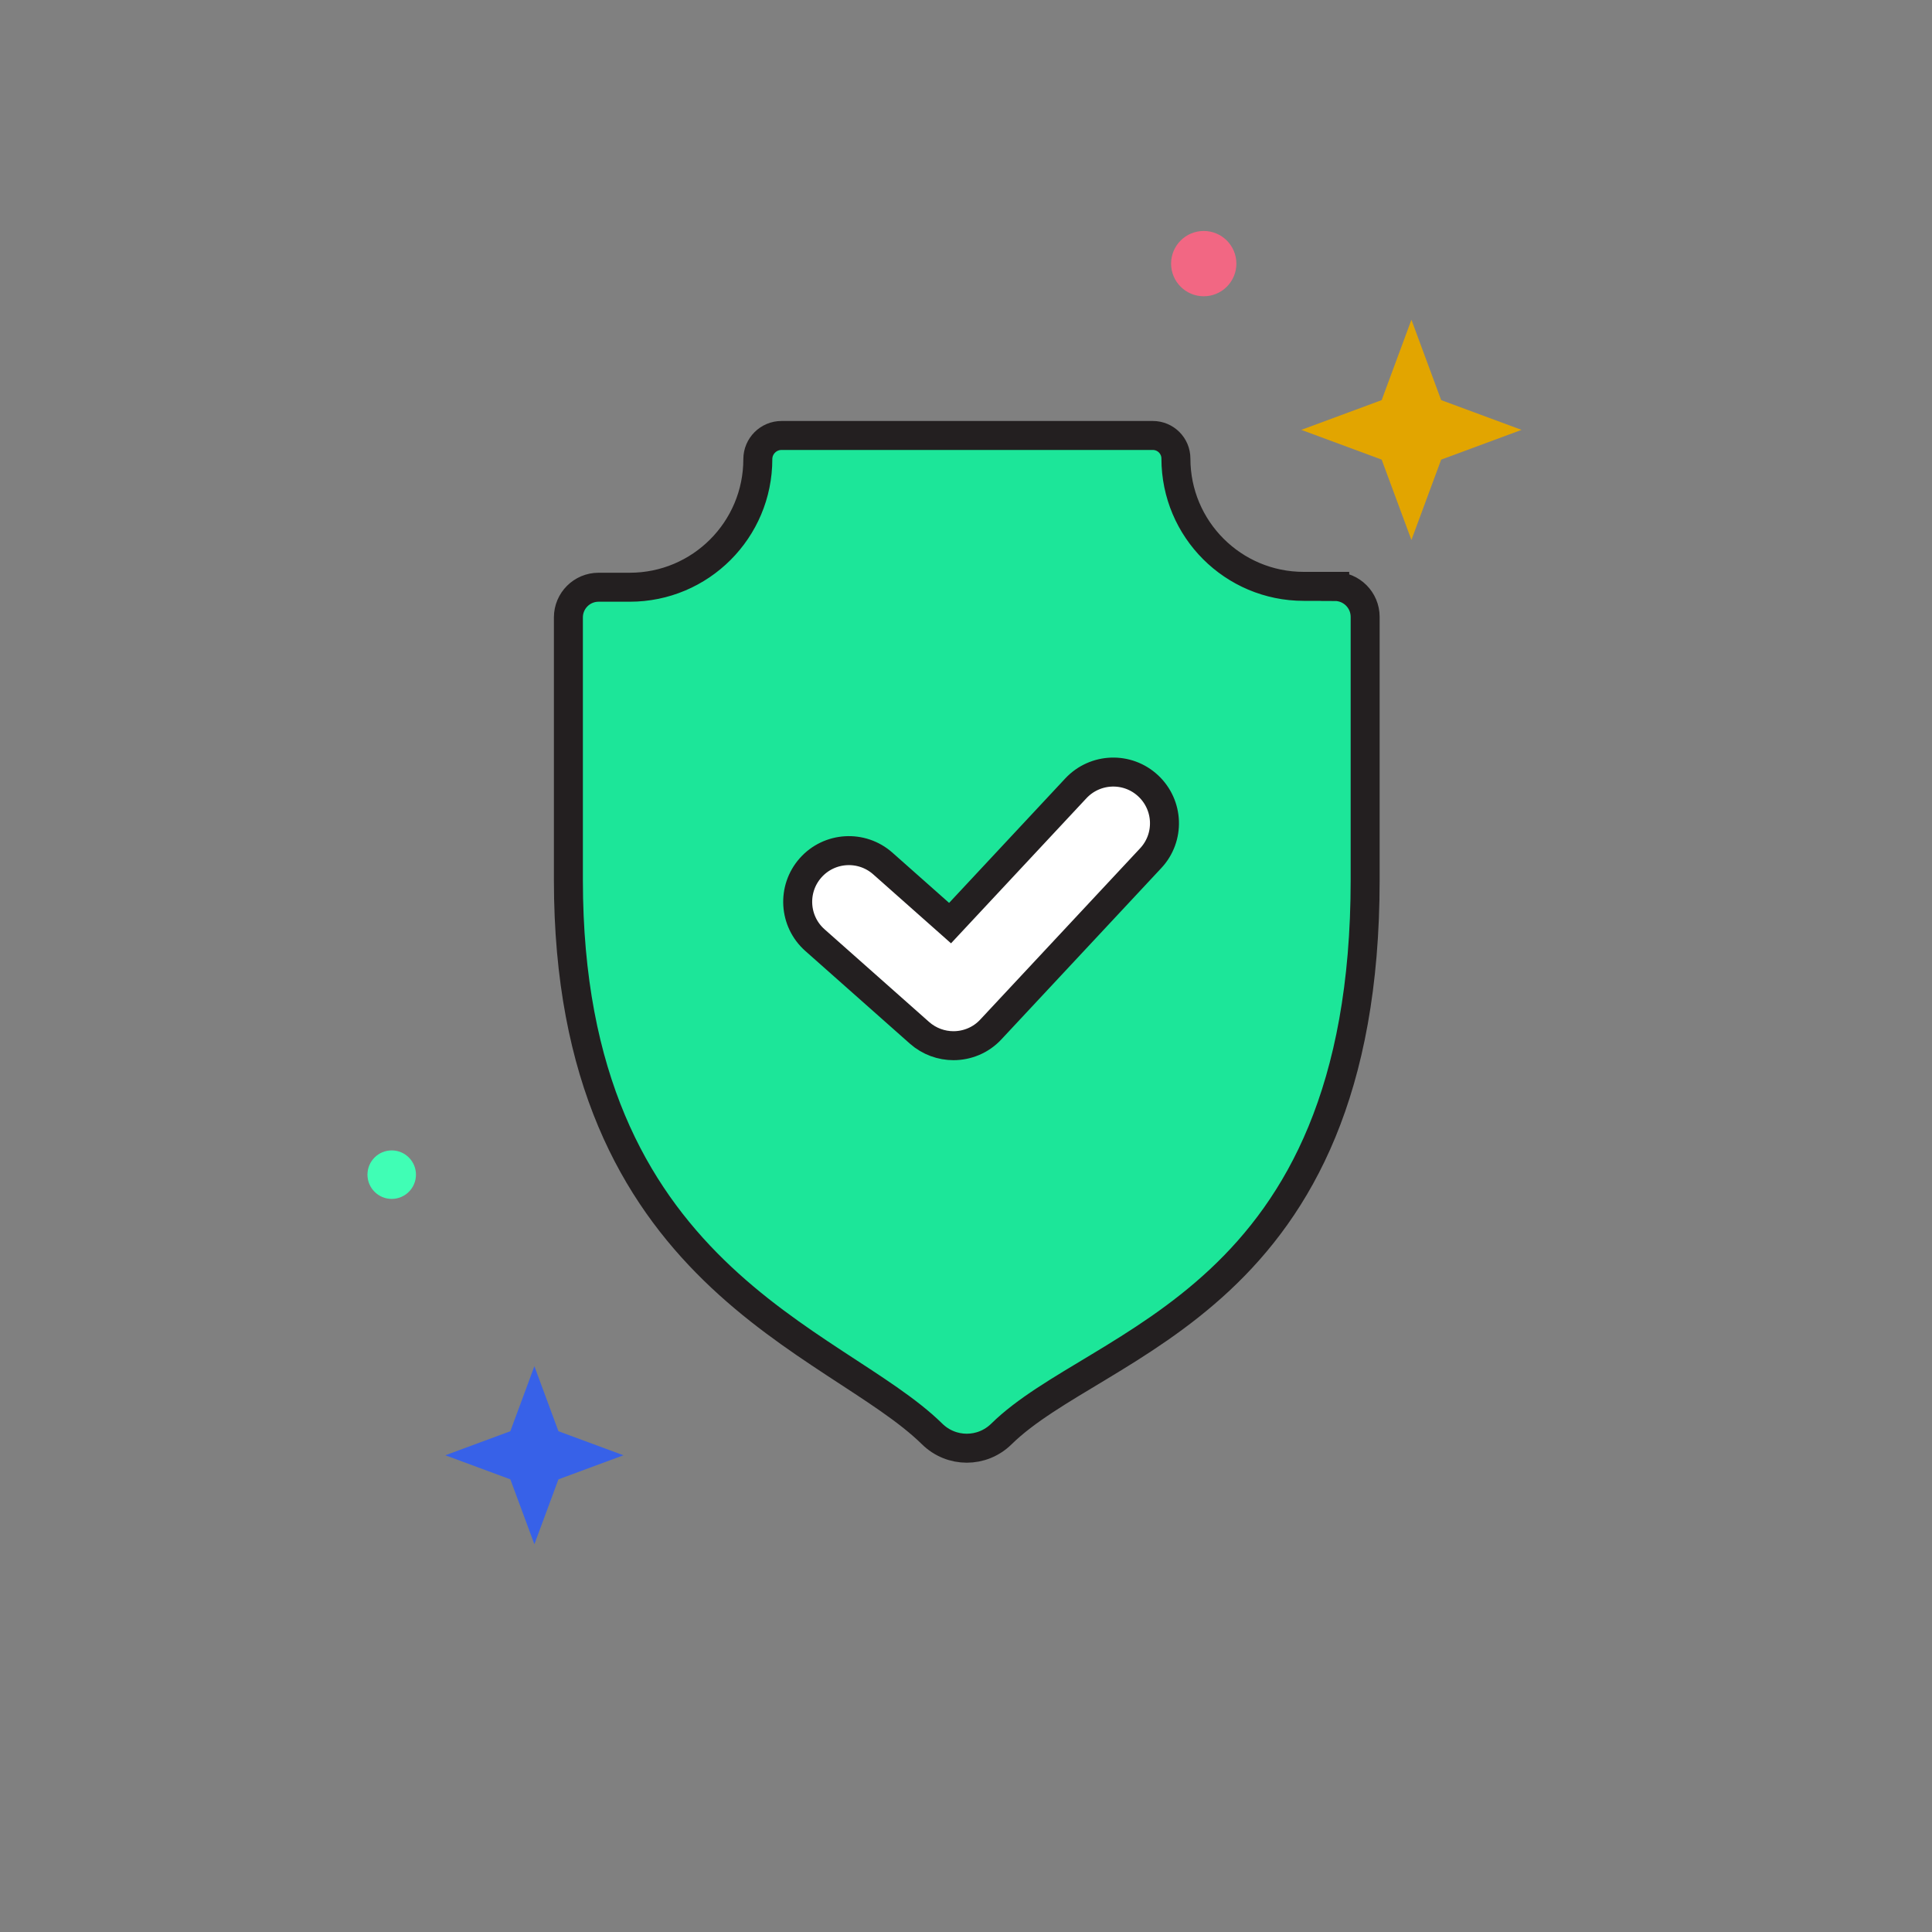 <?xml version="1.0" encoding="UTF-8"?>
<svg id="a" data-name="Layer 1" xmlns="http://www.w3.org/2000/svg" viewBox="0 0 200 200">
  <rect x="0" y="0" width="200" height="200" fill="#808080" stroke="none"/>
  <path d="M138.17,60.7h-3.21c-7.31,0-13.23-5.92-13.23-13.23h0c0-1.32-1.07-2.39-2.39-2.39h-38.44c-1.35,0-2.45,1.1-2.45,2.45h0c0,7.32-5.93,13.26-13.26,13.26h-3.23c-1.72,0-3.12,1.4-3.12,3.12v27.2c0,41.1,27.62,47.47,37.65,57.33,2,1.97,5.18,1.97,7.18,0,10.04-9.86,37.65-13.52,37.65-57.33,0-.06,0-.13,0-.19v-27.06c0-1.74-1.41-3.15-3.15-3.15Z" fill="#1ce699" stroke="#231f20" stroke-miterlimit="10" stroke-width="3"/>
  <path d="M98.71,108.25c-1.25,0-2.51-.44-3.52-1.33l-10.83-9.6c-2.19-1.94-2.39-5.29-.45-7.48,1.94-2.19,5.29-2.39,7.48-.45l6.96,6.17,13.02-13.95c2-2.14,5.35-2.26,7.49-.26s2.26,5.35.26,7.49l-16.55,17.73c-1.04,1.12-2.46,1.68-3.88,1.68Z" fill="#fff" stroke="#231f20" stroke-miterlimit="10" stroke-width="3"/>
  <polygon points="55.32 141.43 57.81 148.16 64.54 150.65 57.81 153.14 55.32 159.86 52.83 153.14 46.1 150.65 52.83 148.16 55.32 141.43" fill="#3761e8"/>
  <circle cx="124.61" cy="27.29" r="3.38" fill="#f26783"/>
  <polygon points="146.11 33.1 149.19 41.42 157.51 44.5 149.19 47.58 146.11 55.9 143.03 47.58 134.71 44.5 143.03 41.42 146.11 33.1" fill="#e2a500"/>
  <circle cx="40.55" cy="121.6" r="2.51" fill="#40feb5"/>
</svg>